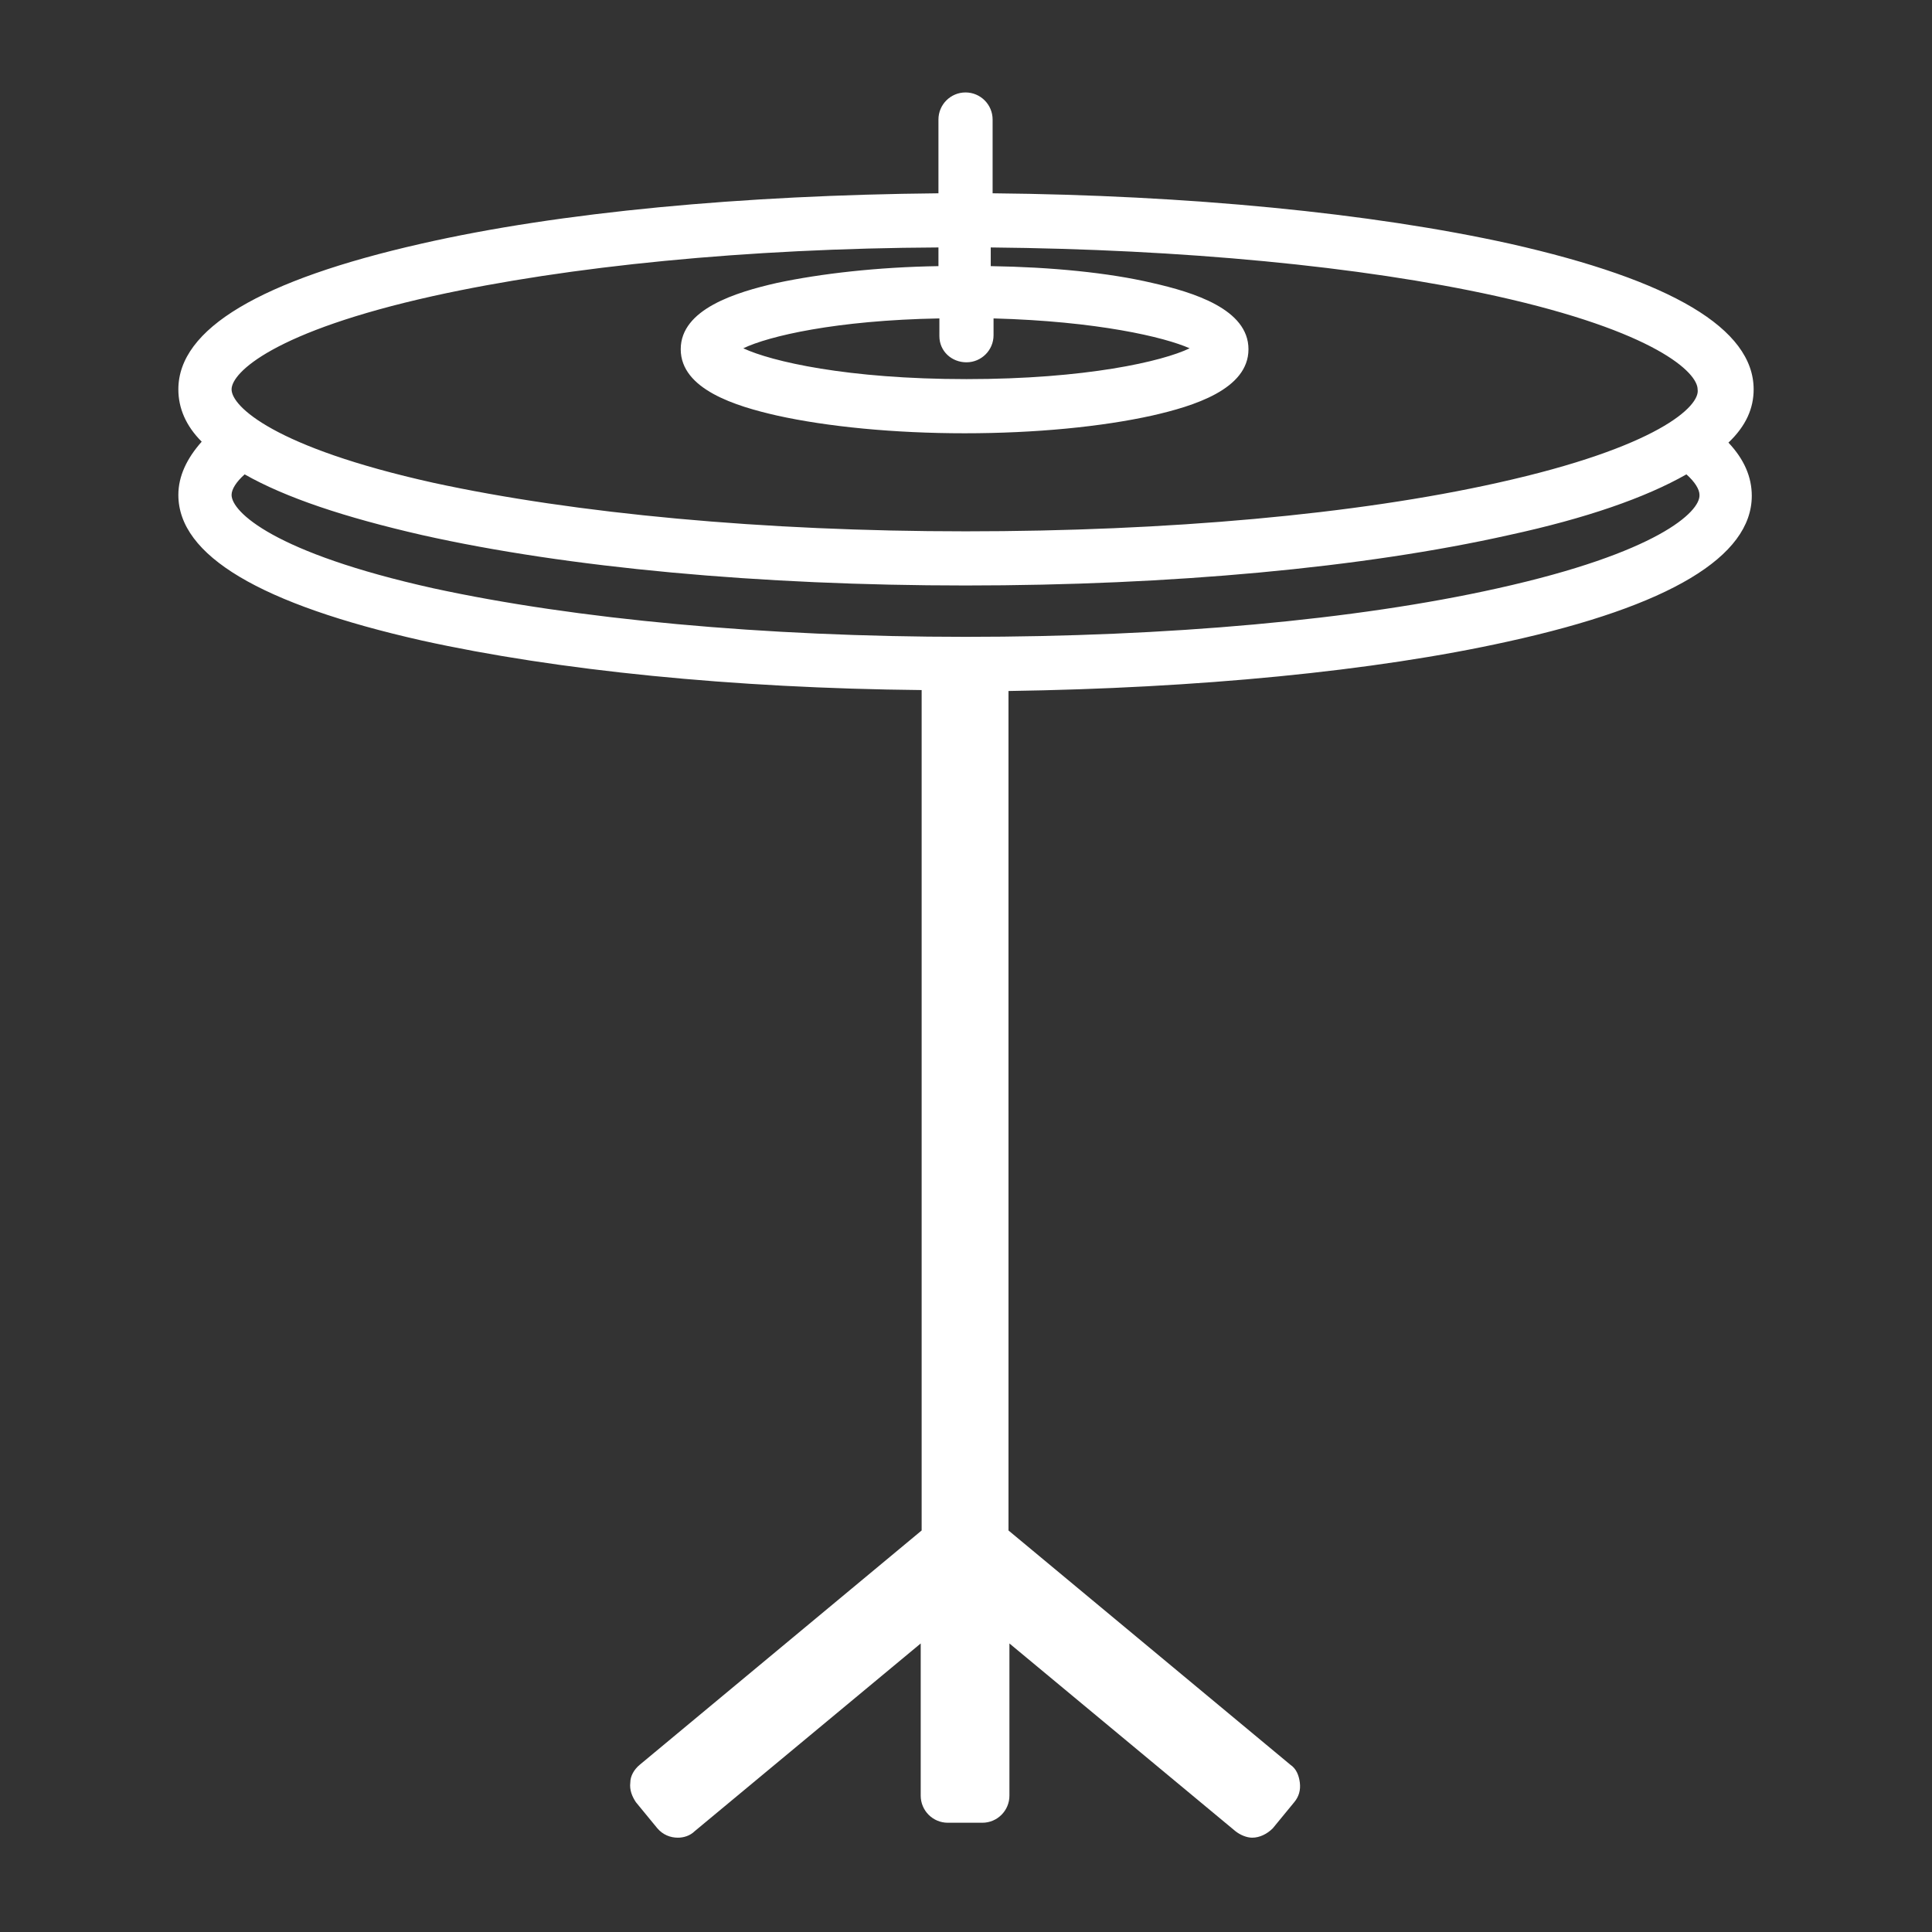 <?xml version="1.0" encoding="utf-8"?>
<!-- Generator: Adobe Illustrator 21.0.2, SVG Export Plug-In . SVG Version: 6.00 Build 0)  -->
<svg version="1.1" id="Capa_1" xmlns="http://www.w3.org/2000/svg" xmlns:xlink="http://www.w3.org/1999/xlink" x="0px" y="0px"
	 viewBox="0 0 206.9 206.9" style="enable-background:new 0 0 206.9 206.9;" xml:space="preserve">
<rect x="0" y="0" width="206.9" height="206.9" fill="#333333" stroke="none"/>
<style type="text/css">
	.st0{fill:#FFFFFF;}
</style>
<path class="st0" d="M187.8,41.7c0-6.5-8.8-11.7-26.1-15.6c-14.9-3.3-34.5-5.2-55.4-5.4v-7.9c0-1.6-1.3-2.9-2.9-2.9
	s-2.9,1.3-2.9,2.9v7.9c-20.9,0.2-40.5,2-55.4,5.4C27.9,30,19.1,35.2,19.1,41.7c0,2,0.8,3.9,2.5,5.6C20,49.1,19.1,51,19.1,53
	c0,6.5,8.8,11.7,26.1,15.6c14.5,3.2,33.3,5.1,53.5,5.3v90L68.5,189c-0.6,0.5-1,1.2-1,1.9c-0.1,0.8,0.2,1.5,0.6,2.1l2.3,2.8
	c0.6,0.7,1.4,1,2.2,1c0.6,0,1.3-0.2,1.8-0.7l24.2-20.1v16.3c0,1.6,1.3,2.9,2.9,2.9h3.7c1.6,0,2.9-1.3,2.9-2.9v-16.3l24.2,20.1
	c0.5,0.4,1.2,0.7,1.8,0.7c0.8,0,1.6-0.4,2.2-1l2.3-2.8c0.5-0.6,0.7-1.3,0.6-2.1c-0.1-0.8-0.4-1.5-1-1.9l-30.2-25.1V74
	c20.2-0.3,39.1-2.1,53.5-5.3c17.3-3.8,26.1-9.1,26.1-15.6c0-2-0.8-3.9-2.5-5.7C187,45.6,187.8,43.7,187.8,41.7z M103.5,38.8
	c1.6,0,2.9-1.3,2.9-2.9v-1.8c11.1,0.3,18.3,2,21,3.2c-2.9,1.4-11.1,3.3-23.9,3.3s-20.9-1.9-23.9-3.3c2.7-1.3,9.9-3,21-3.2V36
	C100.6,37.6,101.9,38.8,103.5,38.8z M160.4,63c-15.2,3.4-35.4,5.2-57,5.2c-21.6,0-41.8-1.9-57-5.2c-17.1-3.8-21.6-8.2-21.6-10
	c0-0.6,0.5-1.4,1.4-2.2c4.4,2.5,10.7,4.6,19,6.5c15.6,3.5,36.3,5.4,58.2,5.4h0c22,0,42.6-1.9,58.2-5.4c8.3-1.8,14.6-4,19-6.5
	c0.9,0.8,1.4,1.6,1.4,2.2C182.1,54.8,177.5,59.2,160.4,63z M160.4,51.7c-15.2,3.4-35.4,5.2-57,5.2h0c-21.6,0-41.8-1.9-57-5.2
	c-17.1-3.8-21.6-8.2-21.6-10c0-1.8,4.5-6.2,21.6-10c14.5-3.2,33.6-5.1,54.1-5.2v2c-6.5,0.1-12.6,0.8-17.3,1.8
	c-4.4,1-10.3,2.8-10.3,7.1c0,4.3,5.9,6.1,10.3,7.1c5.4,1.2,12.6,1.9,20.1,1.9c7.6,0,14.7-0.7,20.1-1.9c4.4-1,10.3-2.8,10.3-7.1
	s-5.9-6.1-10.3-7.1c-4.7-1.1-10.8-1.7-17.3-1.8v-2c20.5,0.2,39.6,2,54.1,5.2c17.1,3.8,21.6,8.2,21.6,10
	C182.1,43.5,177.5,47.9,160.4,51.7z"/>
</svg>
